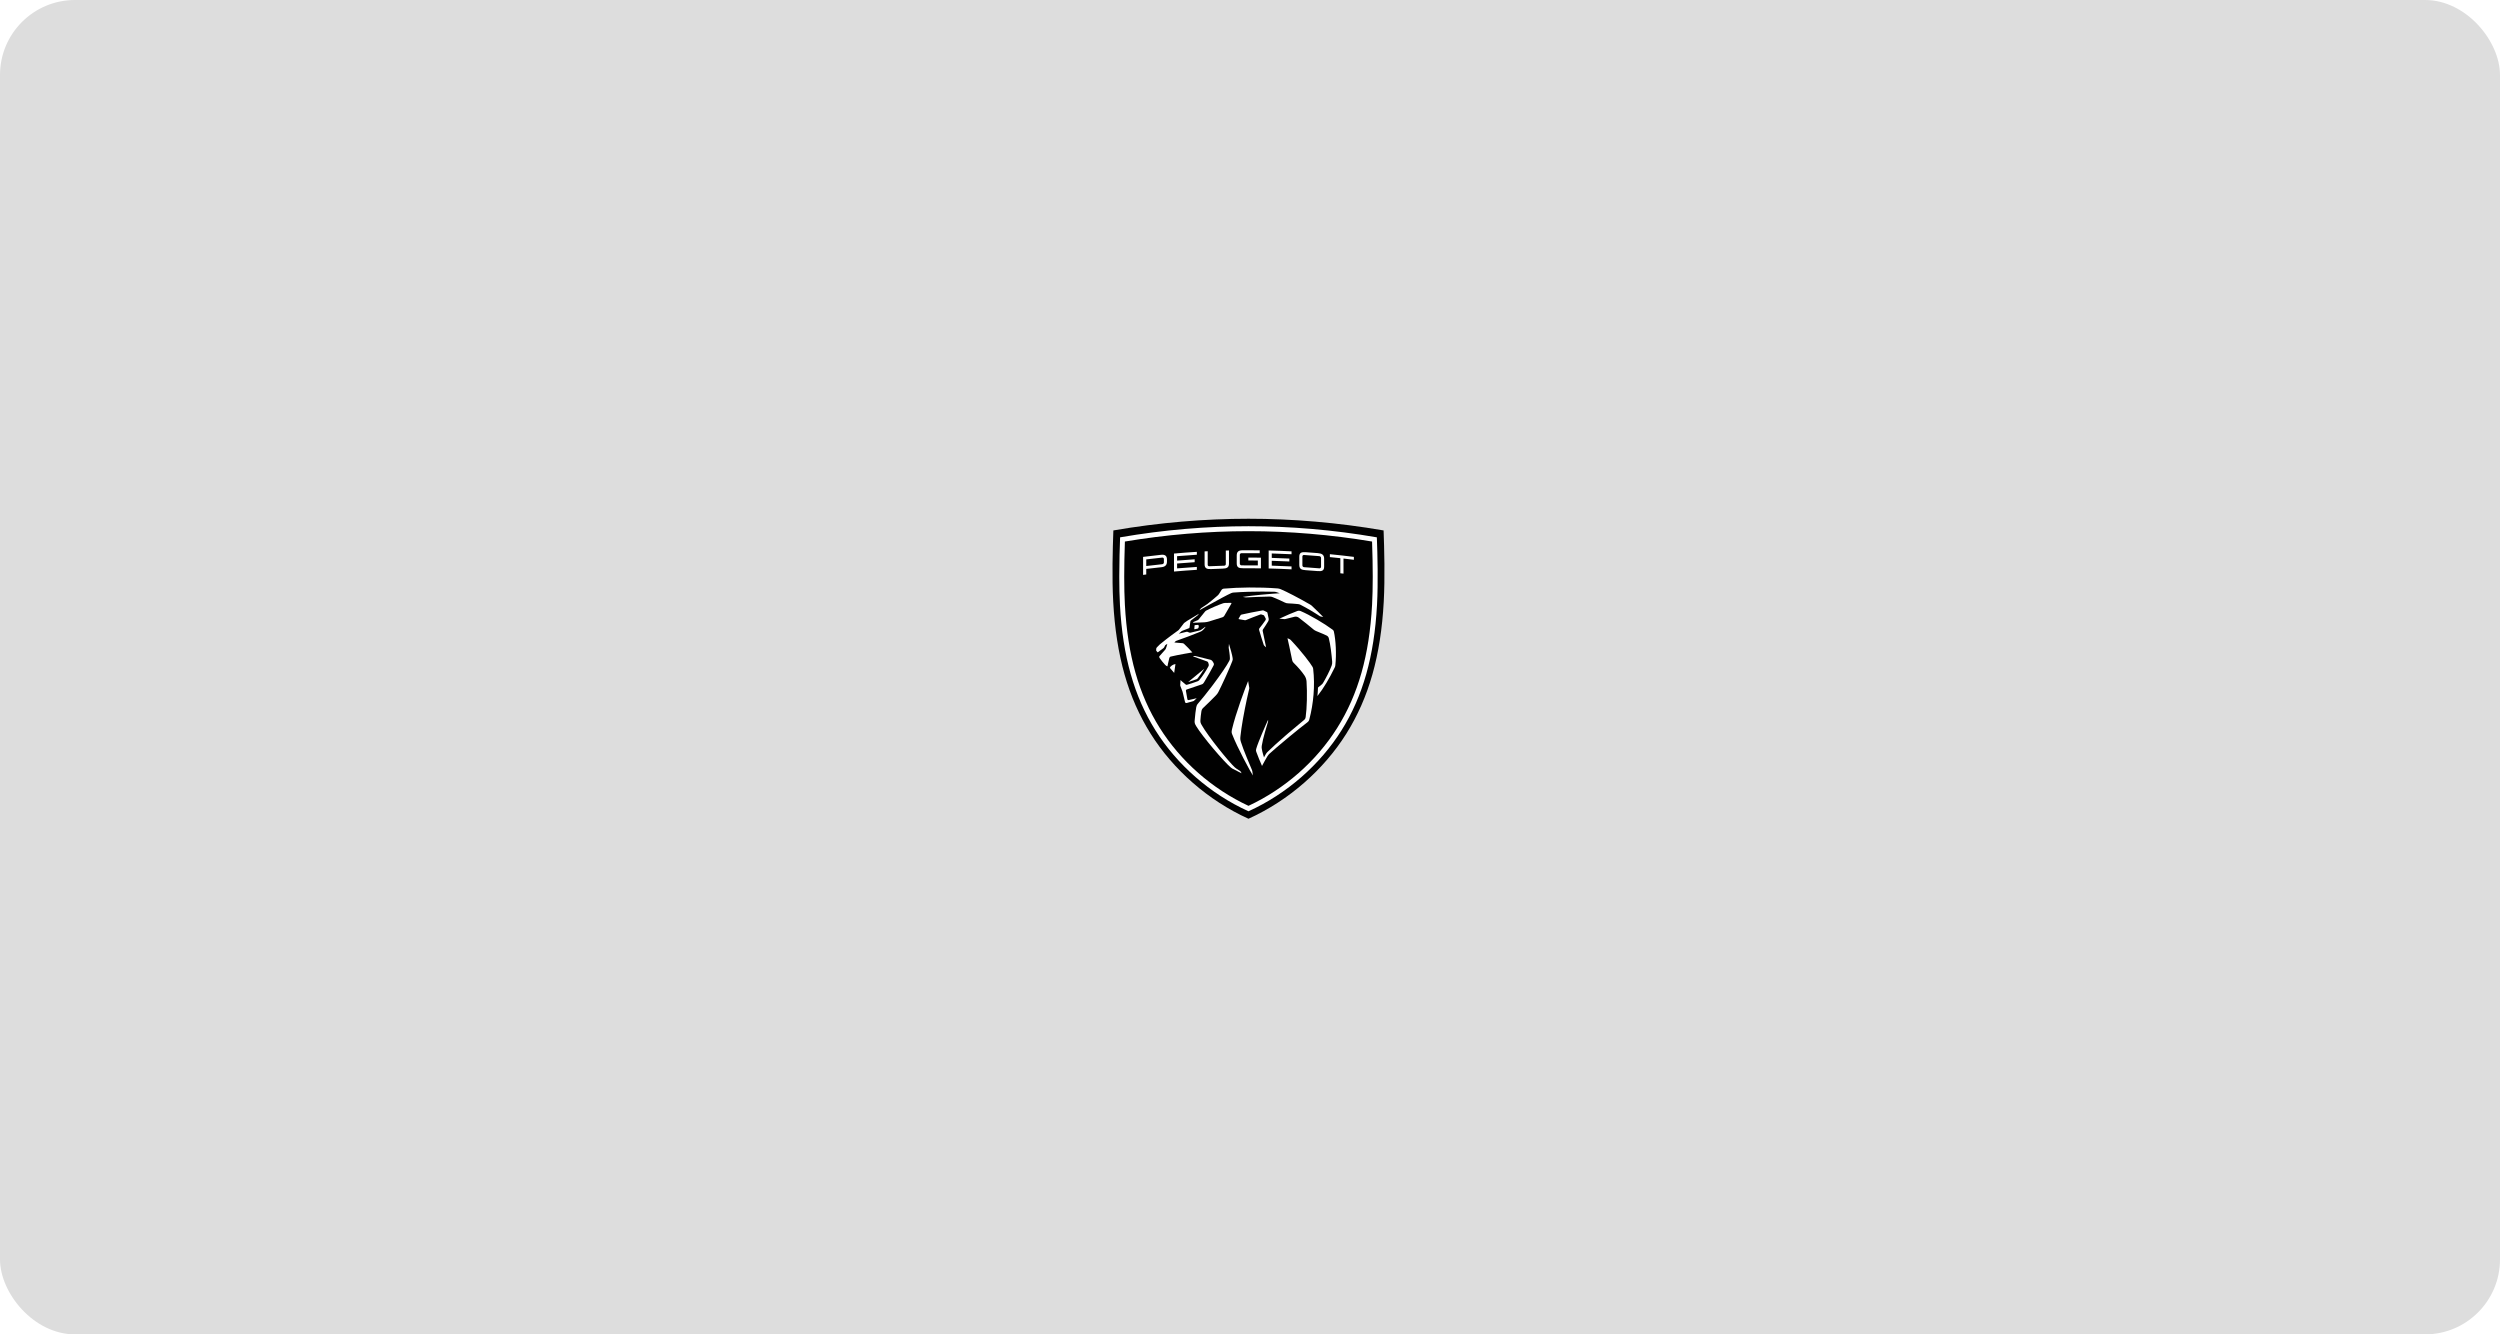 <?xml version="1.0" encoding="UTF-8"?>
<svg width="800px" height="427px" viewBox="0 0 800 427" version="1.1" xmlns="http://www.w3.org/2000/svg" xmlns:xlink="http://www.w3.org/1999/xlink">
    <title>Peugeot_tyres_brand-logo</title>
    <g id="Peugeot_tyres_brand-logo" stroke="none" stroke-width="1" fill="none" fill-rule="evenodd">
        <rect fill="#FFFFFF" x="0" y="0" width="800" height="427"></rect>
        <rect id="Rectangle" fill="#DDDDDD" x="0" y="0" width="800" height="427" rx="24"></rect>
        <g id="Molecules-/-Vehicle-Logo-/-audi" transform="translate(356, 166)" fill-rule="nonzero">
            <g id="peugeot-9" transform="translate(-0, 0)">
                <path d="M43.514,0 C57.499,0 72.015,1.195 86.749,3.74 C86.969,9.651 87.218,18.788 86.799,26.541 C85.86,43.828 82.059,57.245 74.831,68.767 C67.626,80.255 56.47,90.133 43.514,96 C30.557,90.133 19.4,80.255 12.195,68.767 C4.969,57.245 1.166,43.828 0.228,26.541 C-0.193,18.788 0.057,9.651 0.277,3.74 C15.011,1.195 29.528,0 43.514,0" id="Path" fill="#010101"></path>
                <g id="Group" transform="translate(2.17, 2.393)" fill="#FFFFFF">
                    <path d="M41.344,0 C54.632,0 68.424,1.135 82.423,3.553 C82.632,9.17 82.869,17.851 82.471,25.218 C81.579,41.642 77.967,54.391 71.1,65.338 C64.254,76.253 53.654,85.639 41.344,91.213 C29.033,85.639 18.432,76.253 11.587,65.338 C4.721,54.391 1.108,41.642 0.216,25.218 C0.063,22.384 0.003,19.356 0,16.383 L0,15.874 C0.005,11.298 0.139,6.886 0.263,3.553 C14.263,1.135 28.056,0 41.344,0 Z M41.344,1.582 C28.244,1.582 14.945,2.697 1.795,4.897 C1.507,13.229 1.507,19.859 1.793,25.132 C2.669,41.277 6.206,53.786 12.924,64.497 C19.641,75.206 29.714,84.053 41.344,89.473 C52.973,84.053 63.046,75.206 69.763,64.497 C76.481,53.786 80.017,41.277 80.894,25.132 C81.18,19.859 81.18,13.229 80.892,4.897 C67.743,2.697 54.442,1.582 41.344,1.582 Z" id="Shape"></path>
                    <path d="M41.229,49.544 C41.229,49.544 41.488,51.082 41.567,51.528 C41.611,51.78 41.62,51.848 41.556,52.096 C41.35,52.893 40.395,57.095 39.63,61.396 L39.511,62.075 C39.199,63.887 38.929,65.685 38.772,67.224 C38.683,68.098 38.712,68.307 38.942,69.083 C39.596,71.275 42.012,77.001 42.476,78.045 C42.527,78.16 42.558,78.282 42.573,78.407 L42.747,79.757 C41.973,78.586 37.767,70.842 36.115,66.553 C35.92,66.048 35.882,65.799 36.098,64.87 C37.247,59.943 40.356,51.571 41.229,49.544" id="Path"></path>
                    <path d="M35.095,37.642 C35.095,37.642 35.418,38.691 35.73,39.83 L35.839,40.234 C36.036,40.976 36.211,41.709 36.275,42.172 C36.336,42.618 36.326,42.738 36.167,43.166 C35.783,44.189 35.076,45.835 34.322,47.518 L33.997,48.24 C33.072,50.282 32.135,52.254 31.681,53.108 C31.457,53.529 31.246,53.803 30.824,54.232 C29.861,55.213 28.019,57.068 26.878,58.106 C26.464,58.483 26.353,58.805 26.268,59.293 C26.132,60.078 25.997,61.416 25.96,62.107 C25.927,62.714 26.025,62.999 26.364,63.601 C28.374,67.193 35.086,75.456 36.998,77.191 C37.136,77.317 37.238,77.402 37.53,77.596 C37.811,77.784 38.728,78.38 38.728,78.38 C38.764,78.405 38.795,78.439 38.819,78.477 L39.15,79.062 L39.064,79.019 L38.92,78.948 L38.478,78.727 L38.051,78.513 C37.398,78.185 36.62,77.79 36.21,77.569 C36.042,77.478 35.883,77.371 35.736,77.248 C33.497,75.385 26.635,67.342 24.618,63.984 C24.114,63.145 24.063,62.874 24.13,62.081 C24.257,60.604 24.453,58.746 24.624,57.932 C24.728,57.441 24.836,57.152 25.212,56.719 C26.475,55.262 28.015,53.34 29.516,51.367 L30.044,50.67 C32.319,47.644 34.415,44.615 35.197,43.072 C35.376,42.72 35.391,42.599 35.395,42.267 C35.405,41.305 35.099,39.433 35.018,38.96 C35.006,38.886 35.003,38.81 35.009,38.735 L35.095,37.642 Z M53.821,35.837 L54.401,36.09 C54.574,36.165 54.729,36.273 54.859,36.408 C58.416,40.127 61.26,43.983 61.83,44.999 C61.939,45.194 62.014,45.389 62.042,45.613 C62.681,51.036 62.131,56.781 60.826,61.778 C60.708,62.229 60.576,62.46 60.143,62.786 C58.749,63.836 56.668,65.511 54.599,67.218 L53.947,67.758 C51.454,69.825 49.086,71.849 48.082,72.78 C47.829,73.014 47.61,73.281 47.429,73.573 C46.958,74.341 46.239,75.661 45.885,76.316 L45.787,76.5 L45.675,76.709 C45.206,75.684 44.185,73.185 43.834,72.174 C43.72,71.845 43.699,71.672 43.82,71.231 C44.392,69.136 47.094,63.045 47.619,61.943 L47.62,62.394 C47.62,62.46 47.61,62.525 47.59,62.587 C47.352,63.307 45.9,68.107 45.605,70.189 C45.539,70.652 45.545,70.777 45.605,71.232 C45.734,72.204 46.314,73.986 46.314,73.986 C46.314,73.986 46.658,73.266 46.978,72.78 C47.136,72.542 47.23,72.427 47.487,72.172 C48.786,70.884 51.003,68.895 53.311,66.895 L54.128,66.189 C55.901,64.664 57.671,63.181 59.07,62.048 C59.433,61.753 59.569,61.556 59.65,60.996 C60.051,58.239 60.167,53.29 59.925,49.689 C59.879,49.009 59.659,48.352 59.277,47.787 C58.4,46.489 57.351,45.26 55.76,43.681 C55.533,43.455 55.379,43.165 55.321,42.85 C54.857,40.371 53.821,35.837 53.821,35.837 M23.743,41.573 C23.964,41.502 24.2,41.493 24.425,41.548 C25.439,41.792 27.585,42.319 29.208,42.735 C29.435,42.793 29.719,43.006 29.84,43.208 L30.194,43.796 C30.317,44.002 30.326,44.257 30.216,44.471 C29.921,45.044 29.5,45.819 29.056,46.619 L28.719,47.22 C28.1,48.321 27.484,49.383 27.133,49.942 C26.903,50.311 26.774,50.474 26.364,50.62 C24.768,51.182 22.786,51.855 21.607,52.237 C21.367,52.315 21.285,52.461 21.332,52.729 C21.416,53.216 21.688,54.871 21.792,55.353 C21.831,55.532 21.973,55.674 22.237,55.623 C22.934,55.491 24.788,55.036 24.788,55.036 C24.788,55.036 24.241,55.542 23.914,55.841 C23.855,55.897 23.784,55.939 23.707,55.964 C23.202,56.133 21.968,56.479 21.584,56.564 C21.284,56.629 21.093,56.51 21.016,56.17 C21.016,56.17 20.49,53.928 20.3,53.165 C20.271,53.054 20.239,52.943 20.204,52.834 C20.061,52.393 19.719,51.525 19.526,51.07 C19.503,51.018 19.492,50.961 19.493,50.903 C19.499,50.384 19.594,49.225 19.594,49.225 C19.594,49.225 20.729,50.291 21.279,50.676 C21.402,50.763 21.476,50.781 21.628,50.743 C22.382,50.549 24.117,49.974 25.07,49.617 C25.287,49.535 25.478,49.398 25.625,49.219 C26.61,48.027 27.846,46.173 28.559,44.775 C28.657,44.583 28.676,44.362 28.614,44.155 L28.46,43.648 C28.416,43.5 28.259,43.333 28.115,43.277 C26.606,42.701 25.087,42.152 23.558,41.632 L23.743,41.573 Z" id="Shape"></path>
                    <path d="M56.941,27.14 C57.309,27.004 57.716,27.014 58.078,27.167 C60.891,28.35 65.622,31.133 68.252,33.094 C68.506,33.284 68.607,33.414 68.674,33.72 C69.291,36.534 69.526,40.882 69.137,44.543 C69.109,44.806 69.056,44.964 68.92,45.245 C67.253,48.658 65.378,51.871 63.404,54.349 L63.408,54.308 C63.434,54.045 63.575,52.556 63.583,51.752 C63.584,51.66 63.626,51.577 63.698,51.522 C64.064,51.236 64.568,50.83 64.853,50.584 C64.991,50.463 65.068,50.373 65.14,50.257 C65.945,48.955 67.382,46.23 67.962,44.591 C68.103,44.191 68.159,43.766 68.125,43.343 C67.939,41.059 67.581,37.893 67.048,35.827 C66.957,35.475 66.724,35.177 66.401,35.011 C65.941,34.775 65.038,34.362 62.983,33.537 C62.698,33.423 62.433,33.264 62.198,33.067 C60.85,31.932 58.743,30.232 57.432,29.253 C57.049,28.967 56.559,28.863 56.093,28.969 C55.137,29.186 53.922,29.488 53.238,29.674 C53.005,29.737 52.913,29.742 52.674,29.714 C52.522,29.697 52.37,29.682 52.217,29.669 L51.96,29.646 C51.662,29.62 51.381,29.599 51.272,29.59 L51.223,29.586 C53.452,28.538 55.598,27.633 56.941,27.14 M27.193,45.607 C26.496,46.756 25.663,47.977 25.033,48.74 C24.95,48.839 24.84,48.916 24.716,48.963 C24.027,49.222 22.879,49.61 22.033,49.868 L27.193,45.607 Z M17.977,44.098 L17.566,46.942 L16.166,45.297 C16.421,44.744 17.166,44.222 17.977,44.098 M25.514,27.995 L25.132,28.466 C25.11,28.487 25.09,28.507 25.068,28.528 C24.732,28.777 23.316,29.863 22.932,30.168 C22.823,30.254 22.78,30.329 22.755,30.465 C22.669,30.946 22.525,31.86 22.483,32.366 C22.471,32.514 22.407,32.588 22.256,32.649 C21.599,32.916 20.821,33.198 20.191,33.451 C20.056,33.504 20.018,33.525 19.939,33.586 C19.876,33.635 19.039,34.383 19.039,34.383 C19.039,34.383 20.858,33.934 21.526,33.783 C21.685,33.747 21.753,33.757 21.901,33.826 C22.038,33.89 22.268,33.981 22.389,34.025 C22.574,34.094 22.673,34.091 22.878,34.046 C23.629,33.878 24.894,33.577 25.567,33.402 C25.916,33.311 26.108,33.216 26.404,33.008 C26.726,32.784 27.542,32.171 27.542,32.171 C27.542,32.171 27.527,32.278 27.516,32.339 C27.508,32.391 27.489,32.419 27.455,32.46 C27.262,32.691 27.061,32.916 26.854,33.135 C26.524,33.478 26.326,33.6 25.911,33.773 C23.999,34.572 20.732,35.811 18.281,36.661 C18.12,36.717 18.051,36.763 17.932,36.885 C17.803,37.017 17.63,37.208 17.63,37.208 C17.63,37.208 19.628,37.354 20.239,37.424 C20.436,37.447 20.578,37.512 20.729,37.642 C21.23,38.074 22.89,39.786 23.387,40.381 C23.387,40.381 18.668,41.167 16.481,41.71 C16.211,41.777 16.076,41.949 16.015,42.166 C15.835,42.802 15.408,44.849 15.408,44.849 C15.408,44.849 15.256,44.801 15.045,44.679 C14.899,44.595 14.825,44.525 14.666,44.356 C14.148,43.809 13.298,42.761 12.89,42.153 C12.77,41.974 12.719,41.746 12.869,41.563 C13.313,41.016 14.203,40.019 14.694,39.506 C14.747,39.451 14.813,39.354 14.883,39.215 C15.049,38.886 15.266,38.053 15.342,37.753 L15.367,37.656 L15.37,37.642 L15.357,37.651 L15.267,37.707 L14.864,37.961 C14.738,38.041 14.703,38.076 14.651,38.187 C14.55,38.395 14.441,38.6 14.326,38.801 C14.291,38.861 14.198,38.954 14.149,38.993 C13.522,39.472 12.829,39.988 12.336,40.335 C12.302,40.359 12.259,40.349 12.23,40.32 C12.167,40.258 11.904,39.958 11.857,39.888 C11.819,39.833 11.799,39.768 11.8,39.702 C11.799,39.577 11.811,39.357 11.823,39.194 C11.838,39 11.894,38.908 12.129,38.664 C12.392,38.391 12.679,38.103 12.981,37.808 C13.72,37.185 15.587,35.668 18.921,33.284 C18.984,33.239 19.041,33.186 19.087,33.124 C19.437,32.651 20.432,31.358 20.677,31.051 C20.712,31.008 20.75,30.968 20.794,30.933 C21.187,30.622 21.381,30.488 21.779,30.236 C22.708,29.65 24.507,28.582 25.514,27.995 M45.834,26.938 C45.973,26.913 46.117,26.933 46.245,26.994 L47.219,27.461 C47.314,27.507 47.385,27.594 47.41,27.699 C47.542,28.257 47.704,28.996 47.813,29.624 C47.857,29.885 47.808,30.153 47.676,30.382 C47.273,31.084 46.445,32.346 45.982,33.024 C45.88,33.176 45.867,33.36 45.899,33.541 C46.109,34.704 46.984,38.763 46.984,38.763 L46.433,38.261 C46.324,38.159 46.252,38.052 46.205,37.912 C45.813,36.764 45.08,34.365 44.743,33.197 C44.688,33.006 44.73,32.8 44.856,32.646 C45.431,31.948 46.267,30.83 46.757,30.122 C46.893,29.923 46.938,29.703 46.858,29.539 C46.746,29.308 46.556,28.957 46.374,28.638 C46.325,28.55 46.244,28.484 46.147,28.453 L45.487,28.24 C45.371,28.203 45.247,28.206 45.133,28.247 C43.694,28.77 41.757,29.524 40.573,30.016 C40.399,30.088 40.328,30.094 40.118,30.062 C39.775,30.011 38.776,29.832 38.286,29.74 C38.245,29.732 38.21,29.704 38.192,29.665 C38.175,29.627 38.177,29.582 38.199,29.545 L38.78,28.537 C38.858,28.401 38.99,28.304 39.143,28.269 C41.011,27.843 43.483,27.353 45.833,26.938" id="Shape"></path>
                    <path d="M25.153,31.569 C25.243,31.562 25.327,31.612 25.362,31.693 C25.479,31.967 25.447,32.272 25.333,32.533 C25.289,32.639 25.153,32.742 25.042,32.766 L24.109,32.974 C24.083,32.98 24.055,32.973 24.035,32.955 C24.014,32.937 24.003,32.911 24.005,32.884 L24.093,31.787 C24.098,31.713 24.157,31.654 24.231,31.648 L25.153,31.569 Z M35.764,24.522 C35.872,24.521 35.939,24.637 35.886,24.73 L33.612,28.653 C33.486,28.883 33.275,29.055 33.023,29.132 L28.759,30.468 C28.264,30.618 27.847,30.699 27.331,30.738 C26.385,30.81 23.577,30.898 23.577,30.898 L23.638,30.765 C23.668,30.702 23.719,30.652 23.783,30.625 L25.112,30.059 C25.211,30.017 25.298,29.952 25.365,29.869 L27.418,27.337 C27.527,27.202 27.67,27.072 27.823,26.991 C29.179,26.277 31.591,25.203 33.28,24.638 C33.439,24.585 33.654,24.551 33.822,24.549 L35.764,24.522 Z" id="Shape"></path>
                    <path d="M33.485,19.967 C38.19,19.553 44.556,19.44 50.638,19.901 C50.983,19.927 51.322,20.01 51.64,20.145 C53.632,20.984 57.168,22.821 61.098,25.073 C61.272,25.173 61.435,25.29 61.585,25.422 C62.626,26.341 65.265,29.046 65.265,29.046 L64.442,28.882 C64.327,28.86 64.218,28.815 64.121,28.749 C62.457,27.629 60.026,26.17 57.99,25.142 C57.748,25.02 57.486,24.943 57.217,24.915 C56.227,24.809 54.887,24.716 54.011,24.68 C53.579,24.662 53.285,24.59 52.862,24.375 C52.054,23.965 50.097,23.075 49.123,22.702 C48.706,22.543 48.493,22.505 48.084,22.512 C46.409,22.536 42.594,22.658 40.645,22.779 C40.578,22.783 40.513,22.78 40.448,22.77 L39.519,22.625 C42.153,22.17 48.663,21.589 51.357,21.447 L50.26,21.08 C50.049,21.01 49.827,20.971 49.604,20.966 C48.413,20.939 47.222,20.925 46.03,20.924 L45.453,20.924 C42.896,20.929 39.605,20.992 36.57,21.221 C36.305,21.24 36.046,21.305 35.803,21.412 C34.577,21.952 31.588,23.576 28.589,25.244 L27.924,25.615 C27.149,26.047 26.382,26.478 25.653,26.888 C25.653,26.888 26.028,26.406 26.1,26.312 C26.163,26.23 26.183,26.215 26.269,26.159 C26.39,26.08 26.801,25.808 27.216,25.533 L27.523,25.329 C27.723,25.196 27.921,25.062 28.119,24.927 C28.181,24.885 28.22,24.855 28.298,24.796 C29.201,24.115 30.625,22.913 31.475,22.168 C31.667,22 31.83,21.805 31.964,21.587 C32.238,21.142 32.538,20.659 32.723,20.391 C32.881,20.16 33.149,19.997 33.485,19.967" id="Path"></path>
                    <path d="M15.261,10.647 L15.261,11.299 C15.261,12.505 14.612,12.992 13.45,13.113 C11.842,13.281 10.235,13.463 8.63,13.661 L8.63,15.442 C8.294,15.483 7.956,15.524 7.62,15.568 L7.62,9.811 C9.561,9.565 11.504,9.34 13.449,9.136 C14.612,9.016 15.261,9.469 15.261,10.647 L15.261,10.647 Z M13.778,10.032 L13.749,10.034 C12.042,10.211 10.335,10.403 8.63,10.612 L8.63,12.732 C10.335,12.523 12.042,12.33 13.749,12.154 C14.011,12.126 14.273,11.887 14.273,11.636 L14.273,10.47 C14.273,10.216 14.03,10.022 13.778,10.032 L13.778,10.032 Z M67.388,8.95 C69.952,9.2 72.511,9.487 75.067,9.81 L75.067,10.739 C73.962,10.599 72.855,10.465 71.747,10.339 L71.747,15.169 C71.411,15.13 71.074,15.093 70.736,15.055 L70.736,10.226 C69.622,10.103 68.504,9.987 67.388,9.878 L67.388,8.95 Z M24.821,8.193 L24.821,9.121 C22.713,9.251 20.606,9.406 18.502,9.586 L18.502,11.003 C20.374,10.843 22.247,10.703 24.122,10.583 L24.122,11.512 C22.247,11.632 20.374,11.772 18.502,11.931 L18.502,13.487 C20.606,13.307 22.713,13.152 24.821,13.022 L24.821,13.95 C22.383,14.101 19.946,14.284 17.513,14.501 L17.513,8.743 C19.946,8.527 22.383,8.343 24.821,8.193 M59.684,8.311 C60.949,8.398 62.213,8.493 63.477,8.598 C64.728,8.701 65.554,9.054 65.554,10.371 L65.554,12.942 C65.554,14.235 64.841,14.468 63.477,14.355 C62.213,14.251 60.949,14.155 59.684,14.069 C58.307,13.976 57.605,13.709 57.605,12.341 L57.605,9.77 C57.605,8.479 58.244,8.213 59.684,8.311 L59.684,8.311 Z M58.594,9.694 L58.594,12.541 C58.594,12.805 58.82,13.082 59.121,13.103 C60.762,13.212 62.401,13.335 64.04,13.475 C64.303,13.497 64.565,13.256 64.565,12.993 L64.565,10.145 C64.565,9.844 64.303,9.595 64.04,9.573 C62.402,9.434 60.762,9.31 59.121,9.202 C58.82,9.181 58.594,9.392 58.594,9.694 L58.594,9.694 Z M47.802,7.762 C50.243,7.82 52.682,7.912 55.122,8.038 L55.122,8.966 C53.013,8.858 50.903,8.774 48.793,8.716 L48.793,10.133 C50.67,10.186 52.546,10.257 54.422,10.348 L54.422,11.277 C52.546,11.186 50.67,11.113 48.793,11.062 L48.793,12.617 C50.903,12.675 53.013,12.758 55.122,12.867 L55.122,13.795 C52.683,13.67 50.243,13.578 47.802,13.519 L47.802,7.762 Z M35.103,7.757 L35.103,11.921 C35.103,13.239 34.412,13.528 33.02,13.571 C31.808,13.609 30.596,13.654 29.385,13.708 C28.093,13.767 27.304,13.521 27.304,12.216 L27.304,8.052 L28.294,8.001 L28.294,12.341 C28.294,12.605 28.52,12.82 28.82,12.806 C30.408,12.732 31.996,12.672 33.584,12.626 C33.886,12.618 34.087,12.387 34.087,12.123 L34.087,7.782 C34.425,7.773 34.763,7.764 35.103,7.757 M39.479,7.691 C41.299,7.678 43.118,7.684 44.936,7.709 L44.936,8.636 C42.992,8.611 41.047,8.606 39.102,8.621 C38.839,8.624 38.576,8.852 38.576,9.116 L38.576,12.001 C38.576,12.265 38.839,12.526 39.103,12.523 C40.847,12.508 42.59,12.511 44.334,12.531 L44.334,10.975 C43.322,10.963 42.31,10.957 41.298,10.958 L41.298,10.03 C42.64,10.03 43.983,10.04 45.325,10.06 L45.325,13.471 C43.439,13.443 41.553,13.436 39.668,13.447 C38.287,13.457 37.585,13.218 37.585,11.875 L37.585,9.366 C37.585,8.112 38.212,7.7 39.479,7.691" id="Shape"></path>
                </g>
            </g>
        </g>
    </g>
</svg>